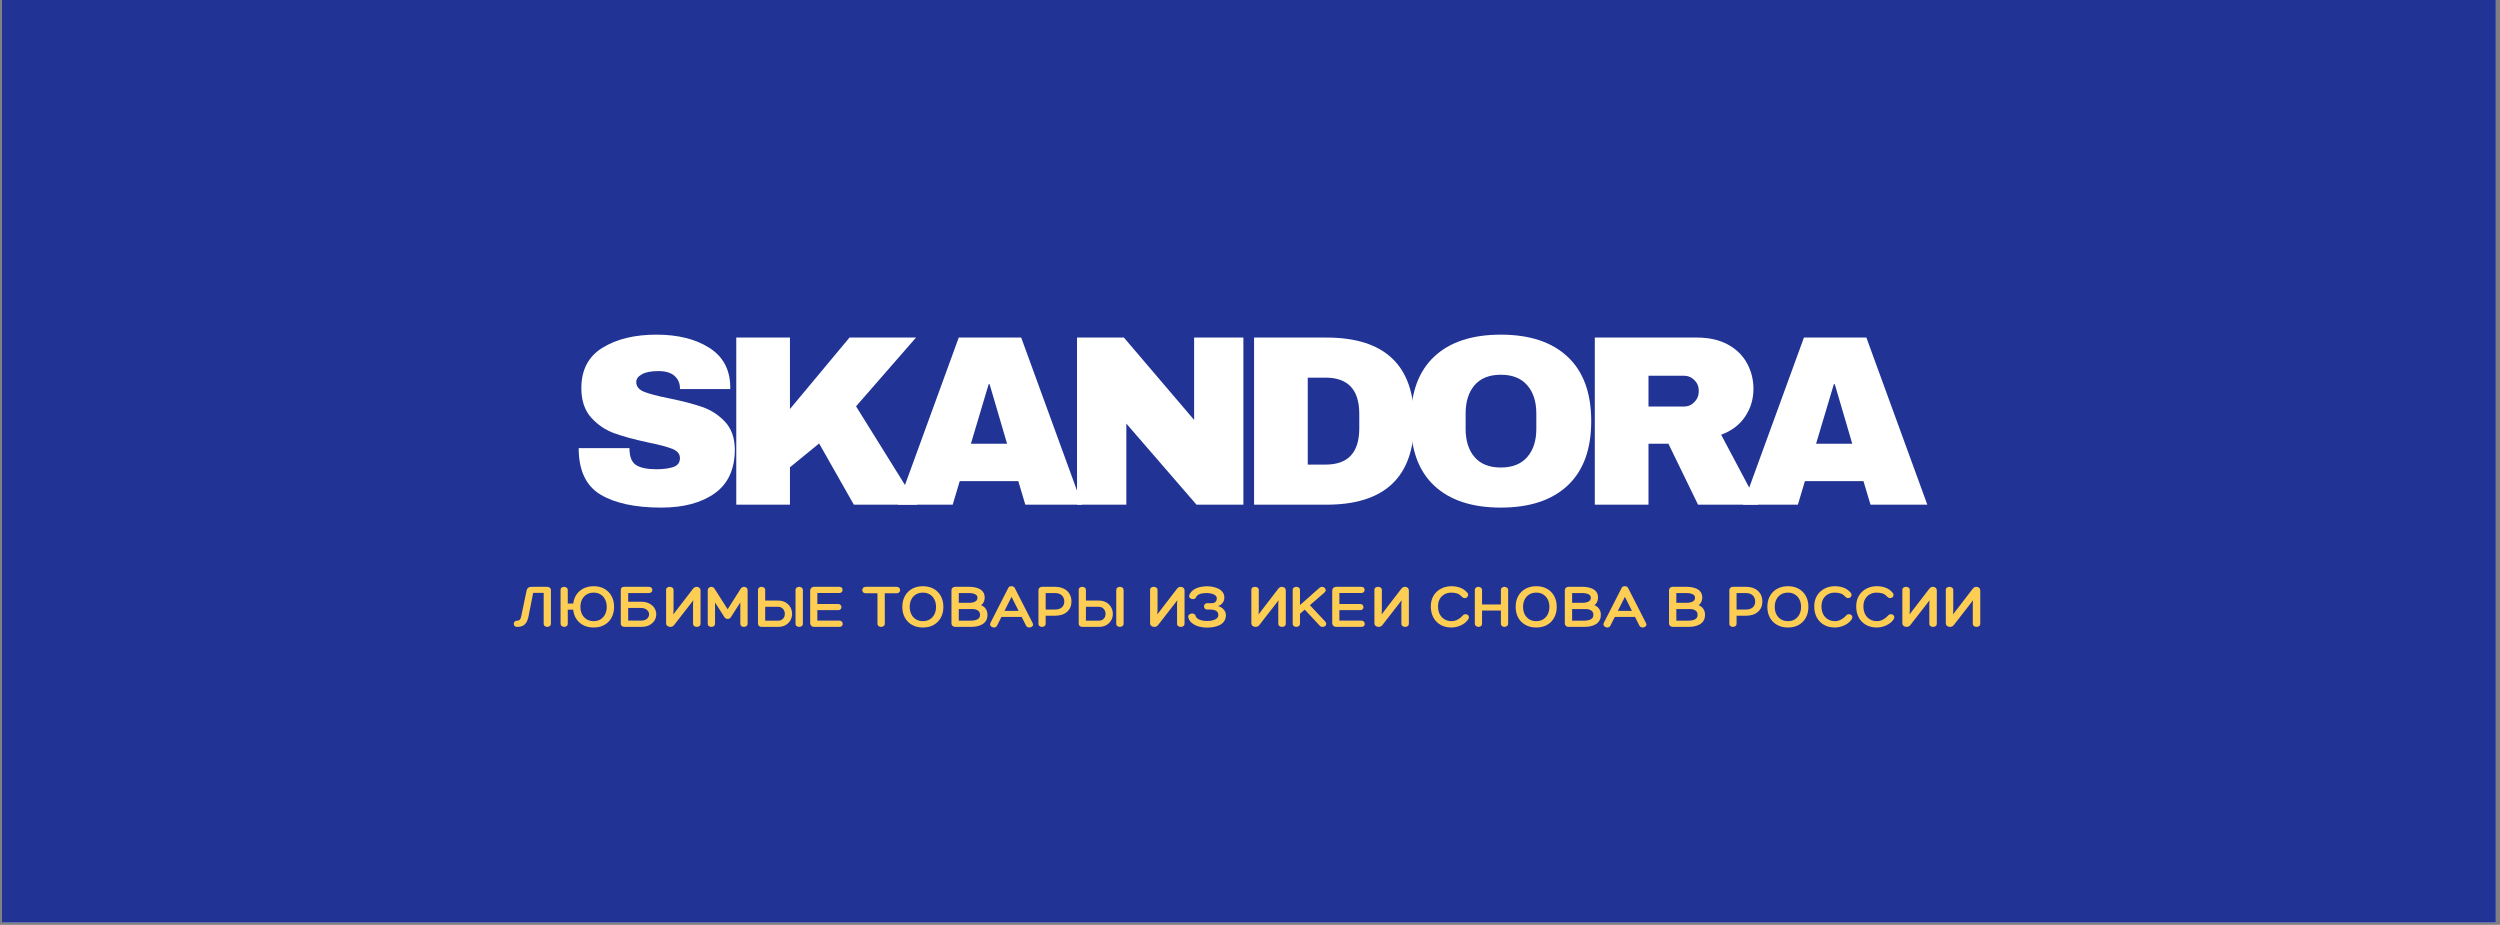 <svg xmlns="http://www.w3.org/2000/svg" xmlns:xlink="http://www.w3.org/1999/xlink" width="1111" zoomAndPan="magnify" viewBox="0 0 833.25 308.25" height="411" preserveAspectRatio="xMidYMid meet" version="1.0"><rect x="0" y="0" width="833.25" height="308.25" fill="#808080" stroke="none"/><defs><g/><clipPath id="6bc17c4039"><path d="M 0.637 0 L 831.863 0 L 831.863 307.5 L 0.637 307.5 Z M 0.637 0 " clip-rule="nonzero"/></clipPath></defs><g clip-path="url(#6bc17c4039)"><path fill="#ffffff" d="M 0.637 0 L 831.863 0 L 831.863 307.5 L 0.637 307.5 Z M 0.637 0 " fill-opacity="1" fill-rule="nonzero"/><path fill="#213394" d="M 0.637 0 L 831.863 0 L 831.863 307.5 L 0.637 307.5 Z M 0.637 0 " fill-opacity="1" fill-rule="nonzero"/></g><g fill="#ffffff" fill-opacity="1"><g transform="translate(189.39, 168.212)"><g><path d="M 29.391 -56.672 C 36.516 -56.672 42.367 -55.223 46.953 -52.328 C 51.535 -49.441 53.883 -45.164 54 -39.5 L 54 -38.531 L 37.234 -38.531 L 37.234 -38.859 C 37.234 -40.473 36.641 -41.82 35.453 -42.906 C 34.266 -43.988 32.457 -44.531 30.031 -44.531 C 27.656 -44.531 25.832 -44.176 24.562 -43.469 C 23.301 -42.77 22.672 -41.906 22.672 -40.875 C 22.672 -39.426 23.531 -38.348 25.25 -37.641 C 26.977 -36.941 29.758 -36.211 33.594 -35.453 C 38.07 -34.535 41.754 -33.578 44.641 -32.578 C 47.535 -31.586 50.062 -29.957 52.219 -27.688 C 54.375 -25.414 55.477 -22.336 55.531 -18.453 C 55.531 -11.867 53.301 -6.984 48.844 -3.797 C 44.395 -0.617 38.445 0.969 31 0.969 C 22.312 0.969 15.551 -0.484 10.719 -3.391 C 5.895 -6.305 3.484 -11.461 3.484 -18.859 L 20.406 -18.859 C 20.406 -16.055 21.129 -14.18 22.578 -13.234 C 24.035 -12.285 26.305 -11.812 29.391 -11.812 C 31.648 -11.812 33.52 -12.055 35 -12.547 C 36.488 -13.035 37.234 -14.035 37.234 -15.547 C 37.234 -16.891 36.41 -17.898 34.766 -18.578 C 33.117 -19.254 30.438 -19.969 26.719 -20.719 C 22.188 -21.695 18.438 -22.711 15.469 -23.766 C 12.5 -24.816 9.906 -26.555 7.688 -28.984 C 5.477 -31.41 4.375 -34.703 4.375 -38.859 C 4.375 -44.953 6.734 -49.441 11.453 -52.328 C 16.172 -55.223 22.148 -56.672 29.391 -56.672 Z M 29.391 -56.672 "/></g></g></g><g fill="#ffffff" fill-opacity="1"><g transform="translate(239.416, 168.212)"><g><path d="M 43.719 -55.703 L 65.891 -55.703 L 45.906 -32.781 L 66.297 0 L 45.172 0 L 33.594 -20.406 L 23.875 -12.469 L 23.875 0 L 5.984 0 L 5.984 -55.703 L 23.875 -55.703 L 23.875 -31.891 Z M 43.719 -55.703 "/></g></g></g><g fill="#ffffff" fill-opacity="1"><g transform="translate(298.427, 168.212)"><g><path d="M 43.312 0 L 40.969 -7.859 L 21.453 -7.859 L 19.109 0 L 0.812 0 L 21.125 -55.703 L 41.938 -55.703 L 62.25 0 Z M 25.172 -20.312 L 37.234 -20.312 L 31.406 -40.156 L 31.094 -40.156 Z M 25.172 -20.312 "/></g></g></g><g fill="#ffffff" fill-opacity="1"><g transform="translate(352.986, 168.212)"><g><path d="M 45.812 0 L 22.422 -27.031 L 22.422 0 L 5.984 0 L 5.984 -55.703 L 21.609 -55.703 L 45.016 -28.25 L 45.016 -55.703 L 61.438 -55.703 L 61.438 0 Z M 45.812 0 "/></g></g></g><g fill="#ffffff" fill-opacity="1"><g transform="translate(411.997, 168.212)"><g><path d="M 30.109 -55.703 C 49.598 -55.703 59.344 -46.414 59.344 -27.844 C 59.344 -9.281 49.598 0 30.109 0 L 5.984 0 L 5.984 -55.703 Z M 23.875 -13.359 L 29.797 -13.359 C 37.297 -13.359 41.047 -17.379 41.047 -25.422 L 41.047 -30.281 C 41.047 -38.32 37.297 -42.344 29.797 -42.344 L 23.875 -42.344 Z M 23.875 -13.359 "/></g></g></g><g fill="#ffffff" fill-opacity="1"><g transform="translate(466.556, 168.212)"><g><path d="M 33.672 -56.672 C 43.285 -56.672 50.707 -54.211 55.938 -49.297 C 61.176 -44.391 63.797 -37.238 63.797 -27.844 C 63.797 -18.457 61.176 -11.305 55.938 -6.391 C 50.707 -1.484 43.285 0.969 33.672 0.969 C 24.066 0.969 16.66 -1.473 11.453 -6.359 C 6.242 -11.242 3.641 -18.406 3.641 -27.844 C 3.641 -37.289 6.242 -44.457 11.453 -49.344 C 16.66 -54.227 24.066 -56.672 33.672 -56.672 Z M 33.672 -43.312 C 29.836 -43.312 26.922 -42.148 24.922 -39.828 C 22.93 -37.504 21.938 -34.375 21.938 -30.438 L 21.938 -25.25 C 21.938 -21.312 22.93 -18.18 24.922 -15.859 C 26.922 -13.547 29.836 -12.391 33.672 -12.391 C 37.504 -12.391 40.43 -13.547 42.453 -15.859 C 44.484 -18.18 45.5 -21.312 45.5 -25.25 L 45.5 -30.438 C 45.5 -34.375 44.484 -37.504 42.453 -39.828 C 40.43 -42.148 37.504 -43.312 33.672 -43.312 Z M 33.672 -43.312 "/></g></g></g><g fill="#ffffff" fill-opacity="1"><g transform="translate(525.567, 168.212)"><g><path d="M 58.859 -38.609 C 58.859 -35.211 57.938 -32.133 56.094 -29.375 C 54.258 -26.625 51.594 -24.602 48.094 -23.312 L 60.469 0 L 40.391 0 L 30.516 -20.312 L 23.875 -20.312 L 23.875 0 L 5.984 0 L 5.984 -55.703 L 40.078 -55.703 C 44.066 -55.703 47.477 -54.93 50.312 -53.391 C 53.145 -51.848 55.273 -49.77 56.703 -47.156 C 58.141 -44.539 58.859 -41.691 58.859 -38.609 Z M 40.641 -37.891 C 40.641 -39.348 40.148 -40.562 39.172 -41.531 C 38.203 -42.5 37.02 -42.984 35.625 -42.984 L 23.875 -42.984 L 23.875 -32.703 L 35.625 -32.703 C 37.02 -32.703 38.203 -33.203 39.172 -34.203 C 40.148 -35.203 40.641 -36.43 40.641 -37.891 Z M 40.641 -37.891 "/></g></g></g><g fill="#ffffff" fill-opacity="1"><g transform="translate(580.126, 168.212)"><g><path d="M 43.312 0 L 40.969 -7.859 L 21.453 -7.859 L 19.109 0 L 0.812 0 L 21.125 -55.703 L 41.938 -55.703 L 62.25 0 Z M 25.172 -20.312 L 37.234 -20.312 L 31.406 -40.156 L 31.094 -40.156 Z M 25.172 -20.312 "/></g></g></g><g fill="#fdcd54" fill-opacity="1"><g transform="translate(171.345, 208.945)"><g><path d="M 11.047 -13.359 C 11.336 -13.359 11.613 -13.266 11.875 -13.078 C 12.145 -12.898 12.281 -12.629 12.281 -12.266 L 12.281 -1.125 C 12.281 -0.75 12.145 -0.469 11.875 -0.281 C 11.613 -0.094 11.336 0 11.047 0 C 10.742 0 10.469 -0.094 10.219 -0.281 C 9.977 -0.469 9.859 -0.75 9.859 -1.125 L 9.859 -11.344 L 6.359 -11.344 L 4.859 -3.734 C 4.766 -3.129 4.594 -2.539 4.344 -1.969 C 4.102 -1.395 3.719 -0.922 3.188 -0.547 C 2.656 -0.18 1.906 0 0.938 0 L 0.922 0 C 0.641 0 0.395 -0.098 0.188 -0.297 C -0.008 -0.504 -0.109 -0.75 -0.109 -1.031 C -0.109 -1.312 -0.008 -1.551 0.188 -1.75 C 0.395 -1.957 0.641 -2.062 0.922 -2.062 C 1.336 -2.062 1.645 -2.156 1.844 -2.344 C 2.039 -2.539 2.176 -2.785 2.25 -3.078 C 2.332 -3.367 2.406 -3.664 2.469 -3.969 L 4.172 -12.125 C 4.285 -12.57 4.473 -12.891 4.734 -13.078 C 5.004 -13.266 5.391 -13.359 5.891 -13.359 Z M 11.047 -13.359 "/></g></g></g><g fill="#fdcd54" fill-opacity="1"><g transform="translate(185.661, 208.945)"><g><path d="M 12.203 -13.562 C 13.578 -13.562 14.77 -13.273 15.781 -12.703 C 16.801 -12.129 17.594 -11.328 18.156 -10.297 C 18.727 -9.266 19.016 -8.055 19.016 -6.672 C 19.016 -5.297 18.727 -4.094 18.156 -3.062 C 17.594 -2.031 16.801 -1.227 15.781 -0.656 C 14.77 -0.082 13.578 0.203 12.203 0.203 C 10.93 0.203 9.805 -0.039 8.828 -0.531 C 7.859 -1.02 7.07 -1.707 6.469 -2.594 C 5.875 -3.488 5.508 -4.539 5.375 -5.75 L 3.578 -5.75 L 3.578 -1.125 C 3.578 -0.738 3.453 -0.453 3.203 -0.266 C 2.953 -0.086 2.688 0 2.406 0 C 2.102 0 1.82 -0.098 1.562 -0.297 C 1.301 -0.492 1.172 -0.77 1.172 -1.125 L 1.172 -12.266 C 1.172 -12.629 1.289 -12.898 1.531 -13.078 C 1.77 -13.266 2.039 -13.359 2.344 -13.359 C 2.656 -13.359 2.938 -13.266 3.188 -13.078 C 3.445 -12.898 3.578 -12.629 3.578 -12.266 L 3.578 -7.781 L 5.391 -7.781 C 5.547 -8.957 5.926 -9.977 6.531 -10.844 C 7.133 -11.707 7.922 -12.375 8.891 -12.844 C 9.859 -13.32 10.961 -13.562 12.203 -13.562 Z M 12.203 -1.922 C 13.086 -1.922 13.852 -2.117 14.5 -2.516 C 15.145 -2.922 15.648 -3.477 16.016 -4.188 C 16.379 -4.906 16.562 -5.734 16.562 -6.672 C 16.562 -7.617 16.379 -8.445 16.016 -9.156 C 15.648 -9.875 15.145 -10.43 14.5 -10.828 C 13.852 -11.223 13.086 -11.422 12.203 -11.422 C 11.316 -11.422 10.547 -11.223 9.891 -10.828 C 9.234 -10.43 8.719 -9.875 8.344 -9.156 C 7.977 -8.445 7.797 -7.617 7.797 -6.672 C 7.797 -5.734 7.977 -4.906 8.344 -4.188 C 8.719 -3.477 9.234 -2.922 9.891 -2.516 C 10.547 -2.117 11.316 -1.922 12.203 -1.922 Z M 12.203 -1.922 "/></g></g></g><g fill="#fdcd54" fill-opacity="1"><g transform="translate(205.72, 208.945)"><g><path d="M 7.844 -8.391 C 8.988 -8.391 9.945 -8.188 10.719 -7.781 C 11.488 -7.375 12.062 -6.852 12.438 -6.219 C 12.82 -5.582 13.016 -4.906 13.016 -4.188 C 13.016 -3.477 12.828 -2.805 12.453 -2.172 C 12.078 -1.535 11.508 -1.016 10.75 -0.609 C 10 -0.203 9.051 0 7.906 0 L 2.438 0 C 2.125 0 1.836 -0.086 1.578 -0.266 C 1.316 -0.453 1.188 -0.719 1.188 -1.062 L 1.188 -12.219 C 1.188 -12.57 1.27 -12.848 1.438 -13.047 C 1.613 -13.242 1.895 -13.348 2.281 -13.359 L 10.469 -13.359 C 10.875 -13.359 11.18 -13.254 11.391 -13.047 C 11.609 -12.836 11.719 -12.594 11.719 -12.312 C 11.719 -12.062 11.609 -11.82 11.391 -11.594 C 11.18 -11.375 10.875 -11.266 10.469 -11.266 L 3.656 -11.266 L 3.656 -8.391 Z M 7.922 -2.094 C 8.648 -2.094 9.227 -2.234 9.656 -2.516 C 10.094 -2.805 10.379 -3.16 10.516 -3.578 C 10.66 -4.004 10.656 -4.422 10.5 -4.828 C 10.352 -5.242 10.055 -5.594 9.609 -5.875 C 9.172 -6.164 8.582 -6.312 7.844 -6.312 L 3.656 -6.312 L 3.656 -2.094 Z M 7.922 -2.094 "/></g></g></g><g fill="#fdcd54" fill-opacity="1"><g transform="translate(220.12, 208.945)"><g><path d="M 4.375 -12.328 L 4.375 -5.578 L 4.297 -4.172 L 10.875 -12.734 C 11.051 -12.941 11.234 -13.098 11.422 -13.203 C 11.609 -13.305 11.832 -13.359 12.094 -13.359 C 12.438 -13.359 12.734 -13.25 12.984 -13.031 C 13.242 -12.812 13.375 -12.492 13.375 -12.078 L 13.375 -1.109 C 13.375 -0.723 13.242 -0.441 12.984 -0.266 C 12.734 -0.086 12.445 0 12.125 0 C 11.812 0 11.523 -0.086 11.266 -0.266 C 11.004 -0.441 10.875 -0.723 10.875 -1.109 L 10.875 -7.703 L 10.969 -8.875 L 4.547 -0.609 C 4.41 -0.422 4.227 -0.27 4 -0.156 C 3.77 -0.051 3.535 0 3.297 0 C 2.941 0 2.617 -0.102 2.328 -0.312 C 2.035 -0.52 1.891 -0.836 1.891 -1.266 L 1.891 -12.328 C 1.891 -12.691 2.016 -12.953 2.266 -13.109 C 2.516 -13.273 2.797 -13.359 3.109 -13.359 C 3.422 -13.359 3.707 -13.27 3.969 -13.094 C 4.238 -12.914 4.375 -12.66 4.375 -12.328 Z M 4.375 -12.328 "/></g></g></g><g fill="#fdcd54" fill-opacity="1"><g transform="translate(234.604, 208.945)"><g><path d="M 2.469 -13.359 C 2.914 -13.359 3.273 -13.148 3.547 -12.734 L 7.922 -5.875 L 12.281 -12.75 C 12.426 -12.957 12.598 -13.109 12.797 -13.203 C 13.004 -13.305 13.207 -13.359 13.406 -13.359 C 13.707 -13.359 13.977 -13.254 14.219 -13.047 C 14.457 -12.848 14.578 -12.562 14.578 -12.188 L 14.578 -1.094 C 14.578 -0.727 14.441 -0.453 14.172 -0.266 C 13.91 -0.086 13.633 0 13.344 0 C 13.031 0 12.75 -0.086 12.5 -0.266 C 12.258 -0.453 12.141 -0.727 12.141 -1.094 L 12.141 -8.156 L 9.016 -3.266 C 8.898 -3.055 8.738 -2.898 8.531 -2.797 C 8.332 -2.703 8.129 -2.656 7.922 -2.656 C 7.711 -2.656 7.5 -2.711 7.281 -2.828 C 7.07 -2.953 6.91 -3.117 6.797 -3.328 L 3.719 -8.141 L 3.719 -1.094 C 3.719 -0.727 3.586 -0.453 3.328 -0.266 C 3.066 -0.086 2.789 0 2.5 0 C 2.188 0 1.906 -0.086 1.656 -0.266 C 1.406 -0.453 1.281 -0.727 1.281 -1.094 L 1.281 -12.156 C 1.281 -12.52 1.398 -12.812 1.641 -13.031 C 1.891 -13.25 2.164 -13.359 2.469 -13.359 Z M 2.469 -13.359 "/></g></g></g><g fill="#fdcd54" fill-opacity="1"><g transform="translate(251.415, 208.945)"><g><path d="M 3.625 -8.781 L 7.797 -8.781 C 8.859 -8.781 9.742 -8.566 10.453 -8.141 C 11.16 -7.711 11.691 -7.164 12.047 -6.5 C 12.398 -5.844 12.582 -5.141 12.594 -4.391 C 12.602 -3.641 12.43 -2.93 12.078 -2.266 C 11.723 -1.609 11.195 -1.066 10.5 -0.641 C 9.801 -0.211 8.922 0 7.859 0 L 2.438 0 C 2.094 0 1.801 -0.098 1.562 -0.297 C 1.332 -0.504 1.219 -0.77 1.219 -1.094 L 1.219 -12.312 C 1.219 -12.656 1.336 -12.914 1.578 -13.094 C 1.828 -13.27 2.102 -13.359 2.406 -13.359 C 2.707 -13.359 2.984 -13.27 3.234 -13.094 C 3.492 -12.914 3.625 -12.645 3.625 -12.281 Z M 13.734 -12.219 C 13.734 -12.613 13.859 -12.898 14.109 -13.078 C 14.359 -13.266 14.641 -13.359 14.953 -13.359 C 15.254 -13.359 15.535 -13.266 15.797 -13.078 C 16.055 -12.898 16.188 -12.613 16.188 -12.219 L 16.188 -1.062 C 16.188 -0.719 16.055 -0.453 15.797 -0.266 C 15.535 -0.086 15.254 0 14.953 0 C 14.641 0 14.359 -0.086 14.109 -0.266 C 13.859 -0.441 13.734 -0.707 13.734 -1.062 Z M 3.625 -2.078 L 7.891 -2.078 C 8.504 -2.078 8.992 -2.234 9.359 -2.547 C 9.734 -2.859 9.977 -3.238 10.094 -3.688 C 10.219 -4.145 10.211 -4.602 10.078 -5.062 C 9.941 -5.531 9.688 -5.922 9.312 -6.234 C 8.938 -6.547 8.43 -6.703 7.797 -6.703 L 3.625 -6.703 Z M 3.625 -2.078 "/></g></g></g><g fill="#fdcd54" fill-opacity="1"><g transform="translate(268.812, 208.945)"><g><path d="M 10.922 -2.094 C 11.285 -2.094 11.566 -1.977 11.766 -1.75 C 11.973 -1.52 12.078 -1.27 12.078 -1 C 12.078 -0.75 11.984 -0.52 11.797 -0.312 C 11.609 -0.102 11.316 0 10.922 0 L 2.594 0 C 2.176 0 1.844 -0.117 1.594 -0.359 C 1.344 -0.609 1.219 -0.91 1.219 -1.266 L 1.219 -12.125 C 1.219 -12.457 1.344 -12.742 1.594 -12.984 C 1.844 -13.234 2.176 -13.359 2.594 -13.359 L 10.922 -13.359 C 11.297 -13.359 11.57 -13.254 11.75 -13.047 C 11.938 -12.848 12.031 -12.613 12.031 -12.344 C 12.031 -12.094 11.938 -11.852 11.75 -11.625 C 11.562 -11.406 11.285 -11.297 10.922 -11.297 L 3.609 -11.297 L 3.609 -7.625 L 10.547 -7.625 C 10.91 -7.625 11.18 -7.516 11.359 -7.297 C 11.547 -7.086 11.641 -6.848 11.641 -6.578 C 11.641 -6.328 11.547 -6.098 11.359 -5.891 C 11.18 -5.68 10.91 -5.578 10.547 -5.578 L 3.609 -5.578 L 3.609 -2.094 Z M 10.922 -2.094 "/></g></g></g><g fill="#fdcd54" fill-opacity="1"><g transform="translate(282.206, 208.945)"><g/></g></g><g fill="#fdcd54" fill-opacity="1"><g transform="translate(287.928, 208.945)"><g><path d="M 10.859 -13.359 C 11.266 -13.359 11.57 -13.242 11.781 -13.016 C 11.988 -12.797 12.094 -12.547 12.094 -12.266 C 12.094 -12.004 11.988 -11.758 11.781 -11.531 C 11.57 -11.312 11.266 -11.203 10.859 -11.203 L 6.969 -11.203 L 6.984 -1.109 C 6.984 -0.734 6.848 -0.453 6.578 -0.266 C 6.305 -0.086 6.031 0 5.75 0 C 5.457 0 5.18 -0.086 4.922 -0.266 C 4.66 -0.453 4.531 -0.734 4.531 -1.109 L 4.531 -11.203 L 0.656 -11.203 C 0.25 -11.203 -0.047 -11.312 -0.234 -11.531 C -0.43 -11.758 -0.531 -12.004 -0.531 -12.266 C -0.531 -12.547 -0.43 -12.797 -0.234 -13.016 C -0.047 -13.242 0.25 -13.359 0.656 -13.359 Z M 10.859 -13.359 "/></g></g></g><g fill="#fdcd54" fill-opacity="1"><g transform="translate(300.274, 208.945)"><g><path d="M 14.156 -6.672 C 14.156 -5.297 13.867 -4.094 13.297 -3.062 C 12.734 -2.031 11.941 -1.227 10.922 -0.656 C 9.898 -0.082 8.707 0.203 7.344 0.203 C 5.969 0.203 4.766 -0.082 3.734 -0.656 C 2.703 -1.227 1.898 -2.031 1.328 -3.062 C 0.754 -4.094 0.469 -5.297 0.469 -6.672 C 0.469 -8.055 0.754 -9.266 1.328 -10.297 C 1.898 -11.328 2.703 -12.129 3.734 -12.703 C 4.766 -13.273 5.969 -13.562 7.344 -13.562 C 8.707 -13.562 9.898 -13.273 10.922 -12.703 C 11.941 -12.129 12.734 -11.328 13.297 -10.297 C 13.867 -9.266 14.156 -8.055 14.156 -6.672 Z M 7.344 -1.922 C 8.219 -1.922 8.977 -2.117 9.625 -2.516 C 10.281 -2.922 10.789 -3.477 11.156 -4.188 C 11.52 -4.906 11.703 -5.734 11.703 -6.672 C 11.703 -7.617 11.52 -8.445 11.156 -9.156 C 10.789 -9.875 10.281 -10.43 9.625 -10.828 C 8.977 -11.223 8.219 -11.422 7.344 -11.422 C 6.457 -11.422 5.68 -11.223 5.016 -10.828 C 4.359 -10.43 3.848 -9.875 3.484 -9.156 C 3.117 -8.445 2.938 -7.617 2.938 -6.672 C 2.938 -5.734 3.117 -4.906 3.484 -4.188 C 3.848 -3.477 4.359 -2.922 5.016 -2.516 C 5.68 -2.117 6.457 -1.922 7.344 -1.922 Z M 7.344 -1.922 "/></g></g></g><g fill="#fdcd54" fill-opacity="1"><g transform="translate(315.89, 208.945)"><g><path d="M 7.156 -13.359 C 7.656 -13.359 8.203 -13.312 8.797 -13.219 C 9.391 -13.125 9.953 -12.953 10.484 -12.703 C 11.016 -12.453 11.453 -12.082 11.797 -11.594 C 12.141 -11.102 12.312 -10.469 12.312 -9.688 C 12.312 -9.238 12.203 -8.773 11.984 -8.297 C 11.766 -7.828 11.461 -7.477 11.078 -7.25 C 11.797 -6.957 12.332 -6.535 12.688 -5.984 C 13.051 -5.43 13.234 -4.785 13.234 -4.047 C 13.234 -3.234 13.066 -2.566 12.734 -2.047 C 12.41 -1.523 11.973 -1.113 11.422 -0.812 C 10.879 -0.508 10.273 -0.297 9.609 -0.172 C 8.953 -0.055 8.281 0 7.594 0 L 2.469 0 C 2.133 0 1.844 -0.109 1.594 -0.328 C 1.352 -0.547 1.234 -0.805 1.234 -1.109 L 1.234 -12.25 C 1.234 -12.57 1.352 -12.836 1.594 -13.047 C 1.844 -13.254 2.133 -13.359 2.469 -13.359 Z M 7.156 -11.281 L 3.672 -11.281 L 3.672 -8.031 L 7.219 -8.031 C 7.926 -8.031 8.547 -8.16 9.078 -8.422 C 9.617 -8.68 9.891 -9.102 9.891 -9.688 C 9.891 -10.145 9.734 -10.484 9.422 -10.703 C 9.109 -10.93 8.738 -11.082 8.312 -11.156 C 7.883 -11.238 7.5 -11.281 7.156 -11.281 Z M 8.203 -5.953 L 3.672 -5.953 L 3.672 -2.078 L 7.594 -2.078 C 8.094 -2.078 8.586 -2.125 9.078 -2.219 C 9.566 -2.32 9.969 -2.516 10.281 -2.797 C 10.594 -3.086 10.75 -3.504 10.75 -4.047 C 10.75 -4.691 10.5 -5.172 10 -5.484 C 9.508 -5.797 8.91 -5.953 8.203 -5.953 Z M 8.203 -5.953 "/></g></g></g><g fill="#fdcd54" fill-opacity="1"><g transform="translate(330.29, 208.945)"><g><path d="M 6.859 -13.562 C 7.078 -13.562 7.285 -13.516 7.484 -13.422 C 7.68 -13.336 7.828 -13.191 7.922 -12.984 L 13.859 -1.344 C 14.047 -1.031 14.094 -0.758 14 -0.531 C 13.914 -0.301 13.754 -0.125 13.516 0 C 13.285 0.133 13.035 0.203 12.766 0.203 C 12.566 0.203 12.367 0.148 12.172 0.047 C 11.973 -0.055 11.816 -0.203 11.703 -0.391 L 10.234 -3.312 L 3.484 -3.312 L 2.016 -0.391 C 1.91 -0.172 1.758 -0.02 1.562 0.062 C 1.363 0.156 1.164 0.203 0.969 0.203 C 0.727 0.203 0.492 0.133 0.266 0 C 0.035 -0.125 -0.129 -0.301 -0.234 -0.531 C -0.336 -0.758 -0.328 -1.008 -0.203 -1.281 L 5.766 -12.984 C 5.879 -13.223 6.02 -13.379 6.188 -13.453 C 6.363 -13.523 6.586 -13.562 6.859 -13.562 Z M 6.859 -10.016 L 4.516 -5.344 L 9.203 -5.344 Z M 6.859 -10.016 "/></g></g></g><g fill="#fdcd54" fill-opacity="1"><g transform="translate(344.899, 208.945)"><g><path d="M 3.625 -3.719 L 3.625 -1.062 C 3.625 -0.707 3.492 -0.441 3.234 -0.266 C 2.984 -0.086 2.707 0 2.406 0 C 2.102 0 1.828 -0.086 1.578 -0.266 C 1.336 -0.441 1.219 -0.703 1.219 -1.047 L 1.219 -12.266 C 1.219 -12.586 1.332 -12.848 1.562 -13.047 C 1.801 -13.254 2.094 -13.359 2.438 -13.359 L 6.703 -13.359 C 7.867 -13.359 8.863 -13.148 9.688 -12.734 C 10.508 -12.328 11.133 -11.754 11.562 -11.016 C 12 -10.285 12.219 -9.422 12.219 -8.422 C 12.219 -7.016 11.727 -5.879 10.75 -5.016 C 9.781 -4.148 8.41 -3.719 6.641 -3.719 Z M 3.625 -11.281 L 3.625 -5.781 L 6.641 -5.781 C 7.68 -5.781 8.473 -6.02 9.016 -6.5 C 9.555 -6.988 9.828 -7.629 9.828 -8.422 C 9.828 -9.297 9.555 -9.988 9.016 -10.5 C 8.484 -11.02 7.723 -11.281 6.734 -11.281 Z M 3.625 -11.281 "/></g></g></g><g fill="#fdcd54" fill-opacity="1"><g transform="translate(358.314, 208.945)"><g><path d="M 3.625 -8.781 L 7.797 -8.781 C 8.859 -8.781 9.742 -8.566 10.453 -8.141 C 11.16 -7.711 11.691 -7.164 12.047 -6.5 C 12.398 -5.844 12.582 -5.141 12.594 -4.391 C 12.602 -3.641 12.43 -2.93 12.078 -2.266 C 11.723 -1.609 11.195 -1.066 10.5 -0.641 C 9.801 -0.211 8.922 0 7.859 0 L 2.438 0 C 2.094 0 1.801 -0.098 1.562 -0.297 C 1.332 -0.504 1.219 -0.77 1.219 -1.094 L 1.219 -12.312 C 1.219 -12.656 1.336 -12.914 1.578 -13.094 C 1.828 -13.27 2.102 -13.359 2.406 -13.359 C 2.707 -13.359 2.984 -13.27 3.234 -13.094 C 3.492 -12.914 3.625 -12.645 3.625 -12.281 Z M 13.734 -12.219 C 13.734 -12.613 13.859 -12.898 14.109 -13.078 C 14.359 -13.266 14.641 -13.359 14.953 -13.359 C 15.254 -13.359 15.535 -13.266 15.797 -13.078 C 16.055 -12.898 16.188 -12.613 16.188 -12.219 L 16.188 -1.062 C 16.188 -0.719 16.055 -0.453 15.797 -0.266 C 15.535 -0.086 15.254 0 14.953 0 C 14.641 0 14.359 -0.086 14.109 -0.266 C 13.859 -0.441 13.734 -0.707 13.734 -1.062 Z M 3.625 -2.078 L 7.891 -2.078 C 8.504 -2.078 8.992 -2.234 9.359 -2.547 C 9.734 -2.859 9.977 -3.238 10.094 -3.688 C 10.219 -4.145 10.211 -4.602 10.078 -5.062 C 9.941 -5.531 9.688 -5.922 9.312 -6.234 C 8.938 -6.547 8.43 -6.703 7.797 -6.703 L 3.625 -6.703 Z M 3.625 -2.078 "/></g></g></g><g fill="#fdcd54" fill-opacity="1"><g transform="translate(375.712, 208.945)"><g/></g></g><g fill="#fdcd54" fill-opacity="1"><g transform="translate(381.434, 208.945)"><g><path d="M 4.375 -12.328 L 4.375 -5.578 L 4.297 -4.172 L 10.875 -12.734 C 11.051 -12.941 11.234 -13.098 11.422 -13.203 C 11.609 -13.305 11.832 -13.359 12.094 -13.359 C 12.438 -13.359 12.734 -13.25 12.984 -13.031 C 13.242 -12.812 13.375 -12.492 13.375 -12.078 L 13.375 -1.109 C 13.375 -0.723 13.242 -0.441 12.984 -0.266 C 12.734 -0.086 12.445 0 12.125 0 C 11.812 0 11.523 -0.086 11.266 -0.266 C 11.004 -0.441 10.875 -0.723 10.875 -1.109 L 10.875 -7.703 L 10.969 -8.875 L 4.547 -0.609 C 4.41 -0.422 4.227 -0.27 4 -0.156 C 3.77 -0.051 3.535 0 3.297 0 C 2.941 0 2.617 -0.102 2.328 -0.312 C 2.035 -0.52 1.891 -0.836 1.891 -1.266 L 1.891 -12.328 C 1.891 -12.691 2.016 -12.953 2.266 -13.109 C 2.516 -13.273 2.797 -13.359 3.109 -13.359 C 3.422 -13.359 3.707 -13.27 3.969 -13.094 C 4.238 -12.914 4.375 -12.66 4.375 -12.328 Z M 4.375 -12.328 "/></g></g></g><g fill="#fdcd54" fill-opacity="1"><g transform="translate(395.918, 208.945)"><g><path d="M 12.672 -3.938 C 12.672 -3.145 12.488 -2.477 12.125 -1.938 C 11.77 -1.395 11.289 -0.969 10.688 -0.656 C 10.094 -0.344 9.422 -0.117 8.672 0.016 C 7.922 0.16 7.156 0.234 6.375 0.234 C 5.832 0.234 5.238 0.18 4.594 0.078 C 3.945 -0.023 3.316 -0.207 2.703 -0.469 C 2.098 -0.727 1.566 -1.07 1.109 -1.5 C 0.648 -1.938 0.328 -2.484 0.141 -3.141 C 0.047 -3.547 0.145 -3.867 0.438 -4.109 C 0.727 -4.348 1.055 -4.469 1.422 -4.469 C 1.703 -4.469 1.953 -4.398 2.172 -4.266 C 2.391 -4.129 2.523 -3.926 2.578 -3.656 C 2.734 -3.207 3.023 -2.859 3.453 -2.609 C 3.879 -2.367 4.359 -2.203 4.891 -2.109 C 5.422 -2.016 5.914 -1.969 6.375 -1.969 C 6.738 -1.969 7.133 -1.992 7.562 -2.047 C 8 -2.109 8.41 -2.211 8.797 -2.359 C 9.191 -2.504 9.516 -2.707 9.766 -2.969 C 10.023 -3.227 10.156 -3.551 10.156 -3.938 C 10.156 -5.102 9.312 -5.719 7.625 -5.781 L 6.375 -5.781 C 6.094 -5.781 5.852 -5.891 5.656 -6.109 C 5.469 -6.328 5.375 -6.578 5.375 -6.859 C 5.375 -7.141 5.473 -7.383 5.672 -7.594 C 5.867 -7.801 6.117 -7.906 6.422 -7.906 L 7.891 -7.906 C 8.504 -7.906 8.945 -8.051 9.219 -8.344 C 9.5 -8.633 9.641 -9.039 9.641 -9.562 C 9.641 -9.883 9.523 -10.156 9.297 -10.375 C 9.078 -10.602 8.789 -10.781 8.438 -10.906 C 8.094 -11.039 7.734 -11.141 7.359 -11.203 C 6.992 -11.266 6.672 -11.297 6.391 -11.297 C 5.973 -11.297 5.508 -11.266 5 -11.203 C 4.488 -11.141 4.023 -11.004 3.609 -10.797 C 3.191 -10.586 2.895 -10.266 2.719 -9.828 C 2.633 -9.648 2.492 -9.508 2.297 -9.406 C 2.109 -9.301 1.895 -9.25 1.656 -9.25 C 1.301 -9.25 0.984 -9.375 0.703 -9.625 C 0.43 -9.883 0.352 -10.211 0.469 -10.609 C 0.801 -11.379 1.297 -11.977 1.953 -12.406 C 2.609 -12.832 3.332 -13.129 4.125 -13.297 C 4.926 -13.461 5.691 -13.547 6.422 -13.547 C 7.078 -13.547 7.738 -13.473 8.406 -13.328 C 9.082 -13.191 9.703 -12.977 10.266 -12.688 C 10.828 -12.395 11.281 -12.004 11.625 -11.516 C 11.977 -11.035 12.156 -10.453 12.156 -9.766 C 12.156 -9.191 12.023 -8.695 11.766 -8.281 C 11.516 -7.875 11.219 -7.555 10.875 -7.328 C 10.531 -7.098 10.219 -6.969 9.938 -6.938 C 10.27 -6.938 10.648 -6.801 11.078 -6.531 C 11.504 -6.27 11.875 -5.914 12.188 -5.469 C 12.508 -5.02 12.672 -4.508 12.672 -3.938 Z M 12.672 -3.938 "/></g></g></g><g fill="#fdcd54" fill-opacity="1"><g transform="translate(409.458, 208.945)"><g/></g></g><g fill="#fdcd54" fill-opacity="1"><g transform="translate(415.181, 208.945)"><g><path d="M 4.375 -12.328 L 4.375 -5.578 L 4.297 -4.172 L 10.875 -12.734 C 11.051 -12.941 11.234 -13.098 11.422 -13.203 C 11.609 -13.305 11.832 -13.359 12.094 -13.359 C 12.438 -13.359 12.734 -13.25 12.984 -13.031 C 13.242 -12.812 13.375 -12.492 13.375 -12.078 L 13.375 -1.109 C 13.375 -0.723 13.242 -0.441 12.984 -0.266 C 12.734 -0.086 12.445 0 12.125 0 C 11.812 0 11.523 -0.086 11.266 -0.266 C 11.004 -0.441 10.875 -0.723 10.875 -1.109 L 10.875 -7.703 L 10.969 -8.875 L 4.547 -0.609 C 4.41 -0.422 4.227 -0.27 4 -0.156 C 3.77 -0.051 3.535 0 3.297 0 C 2.941 0 2.617 -0.102 2.328 -0.312 C 2.035 -0.52 1.891 -0.836 1.891 -1.266 L 1.891 -12.328 C 1.891 -12.691 2.016 -12.953 2.266 -13.109 C 2.516 -13.273 2.797 -13.359 3.109 -13.359 C 3.422 -13.359 3.707 -13.27 3.969 -13.094 C 4.238 -12.914 4.375 -12.66 4.375 -12.328 Z M 4.375 -12.328 "/></g></g></g><g fill="#fdcd54" fill-opacity="1"><g transform="translate(429.665, 208.945)"><g><path d="M 11.969 -1.859 C 12.238 -1.547 12.375 -1.258 12.375 -1 C 12.375 -0.707 12.254 -0.469 12.016 -0.281 C 11.785 -0.094 11.516 0 11.203 0 C 11.035 0 10.863 -0.023 10.688 -0.078 C 10.52 -0.141 10.363 -0.242 10.219 -0.391 L 5.203 -5.766 L 3.625 -4.375 L 3.625 -1.094 C 3.625 -0.738 3.492 -0.469 3.234 -0.281 C 2.984 -0.094 2.703 0 2.391 0 C 2.078 0 1.797 -0.094 1.547 -0.281 C 1.305 -0.469 1.188 -0.738 1.188 -1.094 L 1.188 -12.281 C 1.188 -12.645 1.305 -12.914 1.547 -13.094 C 1.797 -13.27 2.078 -13.359 2.391 -13.359 C 2.703 -13.359 2.984 -13.27 3.234 -13.094 C 3.492 -12.914 3.625 -12.645 3.625 -12.281 L 3.625 -7.281 L 10.109 -13.016 C 10.367 -13.242 10.66 -13.359 10.984 -13.359 C 11.316 -13.359 11.602 -13.242 11.844 -13.016 C 12.082 -12.797 12.203 -12.547 12.203 -12.266 C 12.203 -11.973 12.062 -11.703 11.781 -11.453 L 6.922 -7.234 Z M 11.969 -1.859 "/></g></g></g><g fill="#fdcd54" fill-opacity="1"><g transform="translate(442.807, 208.945)"><g><path d="M 10.922 -2.094 C 11.285 -2.094 11.566 -1.977 11.766 -1.75 C 11.973 -1.52 12.078 -1.27 12.078 -1 C 12.078 -0.75 11.984 -0.52 11.797 -0.312 C 11.609 -0.102 11.316 0 10.922 0 L 2.594 0 C 2.176 0 1.844 -0.117 1.594 -0.359 C 1.344 -0.609 1.219 -0.91 1.219 -1.266 L 1.219 -12.125 C 1.219 -12.457 1.344 -12.742 1.594 -12.984 C 1.844 -13.234 2.176 -13.359 2.594 -13.359 L 10.922 -13.359 C 11.297 -13.359 11.57 -13.254 11.75 -13.047 C 11.938 -12.848 12.031 -12.613 12.031 -12.344 C 12.031 -12.094 11.938 -11.852 11.75 -11.625 C 11.562 -11.406 11.285 -11.297 10.922 -11.297 L 3.609 -11.297 L 3.609 -7.625 L 10.547 -7.625 C 10.91 -7.625 11.18 -7.516 11.359 -7.297 C 11.547 -7.086 11.641 -6.848 11.641 -6.578 C 11.641 -6.328 11.547 -6.098 11.359 -5.891 C 11.18 -5.68 10.91 -5.578 10.547 -5.578 L 3.609 -5.578 L 3.609 -2.094 Z M 10.922 -2.094 "/></g></g></g><g fill="#fdcd54" fill-opacity="1"><g transform="translate(456.201, 208.945)"><g><path d="M 4.375 -12.328 L 4.375 -5.578 L 4.297 -4.172 L 10.875 -12.734 C 11.051 -12.941 11.234 -13.098 11.422 -13.203 C 11.609 -13.305 11.832 -13.359 12.094 -13.359 C 12.438 -13.359 12.734 -13.25 12.984 -13.031 C 13.242 -12.812 13.375 -12.492 13.375 -12.078 L 13.375 -1.109 C 13.375 -0.723 13.242 -0.441 12.984 -0.266 C 12.734 -0.086 12.445 0 12.125 0 C 11.812 0 11.523 -0.086 11.266 -0.266 C 11.004 -0.441 10.875 -0.723 10.875 -1.109 L 10.875 -7.703 L 10.969 -8.875 L 4.547 -0.609 C 4.41 -0.422 4.227 -0.27 4 -0.156 C 3.77 -0.051 3.535 0 3.297 0 C 2.941 0 2.617 -0.102 2.328 -0.312 C 2.035 -0.52 1.891 -0.836 1.891 -1.266 L 1.891 -12.328 C 1.891 -12.691 2.016 -12.953 2.266 -13.109 C 2.516 -13.273 2.797 -13.359 3.109 -13.359 C 3.422 -13.359 3.707 -13.27 3.969 -13.094 C 4.238 -12.914 4.375 -12.66 4.375 -12.328 Z M 4.375 -12.328 "/></g></g></g><g fill="#fdcd54" fill-opacity="1"><g transform="translate(470.685, 208.945)"><g/></g></g><g fill="#fdcd54" fill-opacity="1"><g transform="translate(476.407, 208.945)"><g><path d="M 7.344 -13.562 C 8.375 -13.562 9.328 -13.406 10.203 -13.094 C 11.086 -12.789 11.875 -12.254 12.562 -11.484 C 12.844 -11.172 12.961 -10.863 12.922 -10.562 C 12.891 -10.27 12.758 -10.031 12.531 -9.844 C 12.301 -9.664 12.023 -9.582 11.703 -9.594 C 11.391 -9.613 11.094 -9.77 10.812 -10.062 C 10.301 -10.633 9.754 -11.004 9.172 -11.172 C 8.586 -11.336 7.969 -11.422 7.312 -11.422 C 6.438 -11.422 5.664 -11.227 5 -10.844 C 4.332 -10.469 3.812 -9.938 3.438 -9.25 C 3.07 -8.562 2.891 -7.754 2.891 -6.828 C 2.891 -5.859 3.078 -5 3.453 -4.25 C 3.836 -3.508 4.367 -2.938 5.047 -2.531 C 5.723 -2.125 6.516 -1.922 7.422 -1.922 C 8.078 -1.922 8.734 -2.086 9.391 -2.422 C 10.047 -2.766 10.57 -3.176 10.969 -3.656 C 11.25 -3.988 11.551 -4.176 11.875 -4.219 C 12.207 -4.27 12.492 -4.211 12.734 -4.047 C 12.984 -3.891 13.129 -3.664 13.172 -3.375 C 13.223 -3.082 13.125 -2.754 12.875 -2.391 C 12.5 -1.859 12.008 -1.395 11.406 -1 C 10.801 -0.613 10.148 -0.316 9.453 -0.109 C 8.754 0.098 8.062 0.203 7.375 0.203 C 6 0.203 4.789 -0.086 3.75 -0.672 C 2.719 -1.254 1.914 -2.07 1.344 -3.125 C 0.77 -4.188 0.484 -5.422 0.484 -6.828 C 0.484 -8.191 0.781 -9.375 1.375 -10.375 C 1.977 -11.383 2.801 -12.164 3.844 -12.719 C 4.883 -13.281 6.051 -13.562 7.344 -13.562 Z M 7.344 -13.562 "/></g></g></g><g fill="#fdcd54" fill-opacity="1"><g transform="translate(490.388, 208.945)"><g><path d="M 11.047 -13.359 C 11.336 -13.359 11.613 -13.266 11.875 -13.078 C 12.145 -12.898 12.281 -12.629 12.281 -12.266 L 12.281 -1.125 C 12.281 -0.75 12.145 -0.469 11.875 -0.281 C 11.613 -0.094 11.336 0 11.047 0 C 10.742 0 10.469 -0.094 10.219 -0.281 C 9.977 -0.469 9.859 -0.75 9.859 -1.125 L 9.859 -5.453 L 3.578 -5.453 L 3.578 -1.125 C 3.578 -0.738 3.453 -0.453 3.203 -0.266 C 2.953 -0.086 2.688 0 2.406 0 C 2.102 0 1.82 -0.098 1.562 -0.297 C 1.301 -0.492 1.172 -0.77 1.172 -1.125 L 1.172 -12.266 C 1.172 -12.629 1.289 -12.898 1.531 -13.078 C 1.77 -13.266 2.039 -13.359 2.344 -13.359 C 2.656 -13.359 2.938 -13.266 3.188 -13.078 C 3.445 -12.898 3.578 -12.629 3.578 -12.266 L 3.578 -7.484 L 9.859 -7.484 L 9.859 -12.266 C 9.859 -12.629 9.977 -12.898 10.219 -13.078 C 10.469 -13.266 10.742 -13.359 11.047 -13.359 Z M 11.047 -13.359 "/></g></g></g><g fill="#fdcd54" fill-opacity="1"><g transform="translate(504.704, 208.945)"><g><path d="M 14.156 -6.672 C 14.156 -5.297 13.867 -4.094 13.297 -3.062 C 12.734 -2.031 11.941 -1.227 10.922 -0.656 C 9.898 -0.082 8.707 0.203 7.344 0.203 C 5.969 0.203 4.766 -0.082 3.734 -0.656 C 2.703 -1.227 1.898 -2.031 1.328 -3.062 C 0.754 -4.094 0.469 -5.297 0.469 -6.672 C 0.469 -8.055 0.754 -9.266 1.328 -10.297 C 1.898 -11.328 2.703 -12.129 3.734 -12.703 C 4.766 -13.273 5.969 -13.562 7.344 -13.562 C 8.707 -13.562 9.898 -13.273 10.922 -12.703 C 11.941 -12.129 12.734 -11.328 13.297 -10.297 C 13.867 -9.266 14.156 -8.055 14.156 -6.672 Z M 7.344 -1.922 C 8.219 -1.922 8.977 -2.117 9.625 -2.516 C 10.281 -2.922 10.789 -3.477 11.156 -4.188 C 11.52 -4.906 11.703 -5.734 11.703 -6.672 C 11.703 -7.617 11.52 -8.445 11.156 -9.156 C 10.789 -9.875 10.281 -10.43 9.625 -10.828 C 8.977 -11.223 8.219 -11.422 7.344 -11.422 C 6.457 -11.422 5.68 -11.223 5.016 -10.828 C 4.359 -10.43 3.848 -9.875 3.484 -9.156 C 3.117 -8.445 2.938 -7.617 2.938 -6.672 C 2.938 -5.734 3.117 -4.906 3.484 -4.188 C 3.848 -3.477 4.359 -2.922 5.016 -2.516 C 5.68 -2.117 6.457 -1.922 7.344 -1.922 Z M 7.344 -1.922 "/></g></g></g><g fill="#fdcd54" fill-opacity="1"><g transform="translate(520.32, 208.945)"><g><path d="M 7.156 -13.359 C 7.656 -13.359 8.203 -13.312 8.797 -13.219 C 9.391 -13.125 9.953 -12.953 10.484 -12.703 C 11.016 -12.453 11.453 -12.082 11.797 -11.594 C 12.141 -11.102 12.312 -10.469 12.312 -9.688 C 12.312 -9.238 12.203 -8.773 11.984 -8.297 C 11.766 -7.828 11.461 -7.477 11.078 -7.25 C 11.797 -6.957 12.332 -6.535 12.688 -5.984 C 13.051 -5.43 13.234 -4.785 13.234 -4.047 C 13.234 -3.234 13.066 -2.566 12.734 -2.047 C 12.41 -1.523 11.973 -1.113 11.422 -0.812 C 10.879 -0.508 10.273 -0.297 9.609 -0.172 C 8.953 -0.055 8.281 0 7.594 0 L 2.469 0 C 2.133 0 1.844 -0.109 1.594 -0.328 C 1.352 -0.547 1.234 -0.805 1.234 -1.109 L 1.234 -12.25 C 1.234 -12.57 1.352 -12.836 1.594 -13.047 C 1.844 -13.254 2.133 -13.359 2.469 -13.359 Z M 7.156 -11.281 L 3.672 -11.281 L 3.672 -8.031 L 7.219 -8.031 C 7.926 -8.031 8.547 -8.16 9.078 -8.422 C 9.617 -8.68 9.891 -9.102 9.891 -9.688 C 9.891 -10.145 9.734 -10.484 9.422 -10.703 C 9.109 -10.93 8.738 -11.082 8.312 -11.156 C 7.883 -11.238 7.5 -11.281 7.156 -11.281 Z M 8.203 -5.953 L 3.672 -5.953 L 3.672 -2.078 L 7.594 -2.078 C 8.094 -2.078 8.586 -2.125 9.078 -2.219 C 9.566 -2.32 9.969 -2.516 10.281 -2.797 C 10.594 -3.086 10.75 -3.504 10.75 -4.047 C 10.75 -4.691 10.5 -5.172 10 -5.484 C 9.508 -5.797 8.91 -5.953 8.203 -5.953 Z M 8.203 -5.953 "/></g></g></g><g fill="#fdcd54" fill-opacity="1"><g transform="translate(534.72, 208.945)"><g><path d="M 6.859 -13.562 C 7.078 -13.562 7.285 -13.516 7.484 -13.422 C 7.68 -13.336 7.828 -13.191 7.922 -12.984 L 13.859 -1.344 C 14.047 -1.031 14.094 -0.758 14 -0.531 C 13.914 -0.301 13.754 -0.125 13.516 0 C 13.285 0.133 13.035 0.203 12.766 0.203 C 12.566 0.203 12.367 0.148 12.172 0.047 C 11.973 -0.055 11.816 -0.203 11.703 -0.391 L 10.234 -3.312 L 3.484 -3.312 L 2.016 -0.391 C 1.91 -0.172 1.758 -0.02 1.562 0.062 C 1.363 0.156 1.164 0.203 0.969 0.203 C 0.727 0.203 0.492 0.133 0.266 0 C 0.035 -0.125 -0.129 -0.301 -0.234 -0.531 C -0.336 -0.758 -0.328 -1.008 -0.203 -1.281 L 5.766 -12.984 C 5.879 -13.223 6.02 -13.379 6.188 -13.453 C 6.363 -13.523 6.586 -13.562 6.859 -13.562 Z M 6.859 -10.016 L 4.516 -5.344 L 9.203 -5.344 Z M 6.859 -10.016 "/></g></g></g><g fill="#fdcd54" fill-opacity="1"><g transform="translate(549.329, 208.945)"><g/></g></g><g fill="#fdcd54" fill-opacity="1"><g transform="translate(555.052, 208.945)"><g><path d="M 7.156 -13.359 C 7.656 -13.359 8.203 -13.312 8.797 -13.219 C 9.391 -13.125 9.953 -12.953 10.484 -12.703 C 11.016 -12.453 11.453 -12.082 11.797 -11.594 C 12.141 -11.102 12.312 -10.469 12.312 -9.688 C 12.312 -9.238 12.203 -8.773 11.984 -8.297 C 11.766 -7.828 11.461 -7.477 11.078 -7.25 C 11.797 -6.957 12.332 -6.535 12.688 -5.984 C 13.051 -5.43 13.234 -4.785 13.234 -4.047 C 13.234 -3.234 13.066 -2.566 12.734 -2.047 C 12.41 -1.523 11.973 -1.113 11.422 -0.812 C 10.879 -0.508 10.273 -0.297 9.609 -0.172 C 8.953 -0.055 8.281 0 7.594 0 L 2.469 0 C 2.133 0 1.844 -0.109 1.594 -0.328 C 1.352 -0.547 1.234 -0.805 1.234 -1.109 L 1.234 -12.25 C 1.234 -12.57 1.352 -12.836 1.594 -13.047 C 1.844 -13.254 2.133 -13.359 2.469 -13.359 Z M 7.156 -11.281 L 3.672 -11.281 L 3.672 -8.031 L 7.219 -8.031 C 7.926 -8.031 8.547 -8.16 9.078 -8.422 C 9.617 -8.68 9.891 -9.102 9.891 -9.688 C 9.891 -10.145 9.734 -10.484 9.422 -10.703 C 9.109 -10.93 8.738 -11.082 8.312 -11.156 C 7.883 -11.238 7.5 -11.281 7.156 -11.281 Z M 8.203 -5.953 L 3.672 -5.953 L 3.672 -2.078 L 7.594 -2.078 C 8.094 -2.078 8.586 -2.125 9.078 -2.219 C 9.566 -2.32 9.969 -2.516 10.281 -2.797 C 10.594 -3.086 10.75 -3.504 10.75 -4.047 C 10.75 -4.691 10.5 -5.172 10 -5.484 C 9.508 -5.797 8.91 -5.953 8.203 -5.953 Z M 8.203 -5.953 "/></g></g></g><g fill="#fdcd54" fill-opacity="1"><g transform="translate(569.452, 208.945)"><g/></g></g><g fill="#fdcd54" fill-opacity="1"><g transform="translate(575.174, 208.945)"><g><path d="M 3.625 -3.719 L 3.625 -1.062 C 3.625 -0.707 3.492 -0.441 3.234 -0.266 C 2.984 -0.086 2.707 0 2.406 0 C 2.102 0 1.828 -0.086 1.578 -0.266 C 1.336 -0.441 1.219 -0.703 1.219 -1.047 L 1.219 -12.266 C 1.219 -12.586 1.332 -12.848 1.562 -13.047 C 1.801 -13.254 2.094 -13.359 2.438 -13.359 L 6.703 -13.359 C 7.867 -13.359 8.863 -13.148 9.688 -12.734 C 10.508 -12.328 11.133 -11.754 11.562 -11.016 C 12 -10.285 12.219 -9.422 12.219 -8.422 C 12.219 -7.016 11.727 -5.879 10.75 -5.016 C 9.781 -4.148 8.41 -3.719 6.641 -3.719 Z M 3.625 -11.281 L 3.625 -5.781 L 6.641 -5.781 C 7.68 -5.781 8.473 -6.02 9.016 -6.5 C 9.555 -6.988 9.828 -7.629 9.828 -8.422 C 9.828 -9.297 9.555 -9.988 9.016 -10.5 C 8.484 -11.02 7.723 -11.281 6.734 -11.281 Z M 3.625 -11.281 "/></g></g></g><g fill="#fdcd54" fill-opacity="1"><g transform="translate(588.589, 208.945)"><g><path d="M 14.156 -6.672 C 14.156 -5.297 13.867 -4.094 13.297 -3.062 C 12.734 -2.031 11.941 -1.227 10.922 -0.656 C 9.898 -0.082 8.707 0.203 7.344 0.203 C 5.969 0.203 4.766 -0.082 3.734 -0.656 C 2.703 -1.227 1.898 -2.031 1.328 -3.062 C 0.754 -4.094 0.469 -5.297 0.469 -6.672 C 0.469 -8.055 0.754 -9.266 1.328 -10.297 C 1.898 -11.328 2.703 -12.129 3.734 -12.703 C 4.766 -13.273 5.969 -13.562 7.344 -13.562 C 8.707 -13.562 9.898 -13.273 10.922 -12.703 C 11.941 -12.129 12.734 -11.328 13.297 -10.297 C 13.867 -9.266 14.156 -8.055 14.156 -6.672 Z M 7.344 -1.922 C 8.219 -1.922 8.977 -2.117 9.625 -2.516 C 10.281 -2.922 10.789 -3.477 11.156 -4.188 C 11.52 -4.906 11.703 -5.734 11.703 -6.672 C 11.703 -7.617 11.52 -8.445 11.156 -9.156 C 10.789 -9.875 10.281 -10.43 9.625 -10.828 C 8.977 -11.223 8.219 -11.422 7.344 -11.422 C 6.457 -11.422 5.68 -11.223 5.016 -10.828 C 4.359 -10.43 3.848 -9.875 3.484 -9.156 C 3.117 -8.445 2.938 -7.617 2.938 -6.672 C 2.938 -5.734 3.117 -4.906 3.484 -4.188 C 3.848 -3.477 4.359 -2.922 5.016 -2.516 C 5.68 -2.117 6.457 -1.922 7.344 -1.922 Z M 7.344 -1.922 "/></g></g></g><g fill="#fdcd54" fill-opacity="1"><g transform="translate(604.204, 208.945)"><g><path d="M 7.344 -13.562 C 8.375 -13.562 9.328 -13.406 10.203 -13.094 C 11.086 -12.789 11.875 -12.254 12.562 -11.484 C 12.844 -11.172 12.961 -10.863 12.922 -10.562 C 12.891 -10.27 12.758 -10.031 12.531 -9.844 C 12.301 -9.664 12.023 -9.582 11.703 -9.594 C 11.391 -9.613 11.094 -9.77 10.812 -10.062 C 10.301 -10.633 9.754 -11.004 9.172 -11.172 C 8.586 -11.336 7.969 -11.422 7.312 -11.422 C 6.438 -11.422 5.664 -11.227 5 -10.844 C 4.332 -10.469 3.812 -9.938 3.438 -9.25 C 3.07 -8.562 2.891 -7.754 2.891 -6.828 C 2.891 -5.859 3.078 -5 3.453 -4.25 C 3.836 -3.508 4.367 -2.938 5.047 -2.531 C 5.723 -2.125 6.516 -1.922 7.422 -1.922 C 8.078 -1.922 8.734 -2.086 9.391 -2.422 C 10.047 -2.766 10.57 -3.176 10.969 -3.656 C 11.25 -3.988 11.551 -4.176 11.875 -4.219 C 12.207 -4.27 12.492 -4.211 12.734 -4.047 C 12.984 -3.891 13.129 -3.664 13.172 -3.375 C 13.223 -3.082 13.125 -2.754 12.875 -2.391 C 12.5 -1.859 12.008 -1.395 11.406 -1 C 10.801 -0.613 10.148 -0.316 9.453 -0.109 C 8.754 0.098 8.062 0.203 7.375 0.203 C 6 0.203 4.789 -0.086 3.75 -0.672 C 2.719 -1.254 1.914 -2.07 1.344 -3.125 C 0.77 -4.188 0.484 -5.422 0.484 -6.828 C 0.484 -8.191 0.781 -9.375 1.375 -10.375 C 1.977 -11.383 2.801 -12.164 3.844 -12.719 C 4.883 -13.281 6.051 -13.562 7.344 -13.562 Z M 7.344 -13.562 "/></g></g></g><g fill="#fdcd54" fill-opacity="1"><g transform="translate(618.185, 208.945)"><g><path d="M 7.344 -13.562 C 8.375 -13.562 9.328 -13.406 10.203 -13.094 C 11.086 -12.789 11.875 -12.254 12.562 -11.484 C 12.844 -11.172 12.961 -10.863 12.922 -10.562 C 12.891 -10.27 12.758 -10.031 12.531 -9.844 C 12.301 -9.664 12.023 -9.582 11.703 -9.594 C 11.391 -9.613 11.094 -9.77 10.812 -10.062 C 10.301 -10.633 9.754 -11.004 9.172 -11.172 C 8.586 -11.336 7.969 -11.422 7.312 -11.422 C 6.438 -11.422 5.664 -11.227 5 -10.844 C 4.332 -10.469 3.812 -9.938 3.438 -9.25 C 3.07 -8.562 2.891 -7.754 2.891 -6.828 C 2.891 -5.859 3.078 -5 3.453 -4.25 C 3.836 -3.508 4.367 -2.938 5.047 -2.531 C 5.723 -2.125 6.516 -1.922 7.422 -1.922 C 8.078 -1.922 8.734 -2.086 9.391 -2.422 C 10.047 -2.766 10.57 -3.176 10.969 -3.656 C 11.25 -3.988 11.551 -4.176 11.875 -4.219 C 12.207 -4.27 12.492 -4.211 12.734 -4.047 C 12.984 -3.891 13.129 -3.664 13.172 -3.375 C 13.223 -3.082 13.125 -2.754 12.875 -2.391 C 12.5 -1.859 12.008 -1.395 11.406 -1 C 10.801 -0.613 10.148 -0.316 9.453 -0.109 C 8.754 0.098 8.062 0.203 7.375 0.203 C 6 0.203 4.789 -0.086 3.75 -0.672 C 2.719 -1.254 1.914 -2.07 1.344 -3.125 C 0.77 -4.188 0.484 -5.422 0.484 -6.828 C 0.484 -8.191 0.781 -9.375 1.375 -10.375 C 1.977 -11.383 2.801 -12.164 3.844 -12.719 C 4.883 -13.281 6.051 -13.562 7.344 -13.562 Z M 7.344 -13.562 "/></g></g></g><g fill="#fdcd54" fill-opacity="1"><g transform="translate(632.166, 208.945)"><g><path d="M 4.375 -12.328 L 4.375 -5.578 L 4.297 -4.172 L 10.875 -12.734 C 11.051 -12.941 11.234 -13.098 11.422 -13.203 C 11.609 -13.305 11.832 -13.359 12.094 -13.359 C 12.438 -13.359 12.734 -13.25 12.984 -13.031 C 13.242 -12.812 13.375 -12.492 13.375 -12.078 L 13.375 -1.109 C 13.375 -0.723 13.242 -0.441 12.984 -0.266 C 12.734 -0.086 12.445 0 12.125 0 C 11.812 0 11.523 -0.086 11.266 -0.266 C 11.004 -0.441 10.875 -0.723 10.875 -1.109 L 10.875 -7.703 L 10.969 -8.875 L 4.547 -0.609 C 4.41 -0.422 4.227 -0.27 4 -0.156 C 3.77 -0.051 3.535 0 3.297 0 C 2.941 0 2.617 -0.102 2.328 -0.312 C 2.035 -0.52 1.891 -0.836 1.891 -1.266 L 1.891 -12.328 C 1.891 -12.691 2.016 -12.953 2.266 -13.109 C 2.516 -13.273 2.797 -13.359 3.109 -13.359 C 3.422 -13.359 3.707 -13.27 3.969 -13.094 C 4.238 -12.914 4.375 -12.66 4.375 -12.328 Z M 4.375 -12.328 "/></g></g></g><g fill="#fdcd54" fill-opacity="1"><g transform="translate(646.65, 208.945)"><g><path d="M 4.375 -12.328 L 4.375 -5.578 L 4.297 -4.172 L 10.875 -12.734 C 11.051 -12.941 11.234 -13.098 11.422 -13.203 C 11.609 -13.305 11.832 -13.359 12.094 -13.359 C 12.438 -13.359 12.734 -13.25 12.984 -13.031 C 13.242 -12.812 13.375 -12.492 13.375 -12.078 L 13.375 -1.109 C 13.375 -0.723 13.242 -0.441 12.984 -0.266 C 12.734 -0.086 12.445 0 12.125 0 C 11.812 0 11.523 -0.086 11.266 -0.266 C 11.004 -0.441 10.875 -0.723 10.875 -1.109 L 10.875 -7.703 L 10.969 -8.875 L 4.547 -0.609 C 4.41 -0.422 4.227 -0.27 4 -0.156 C 3.77 -0.051 3.535 0 3.297 0 C 2.941 0 2.617 -0.102 2.328 -0.312 C 2.035 -0.52 1.891 -0.836 1.891 -1.266 L 1.891 -12.328 C 1.891 -12.691 2.016 -12.953 2.266 -13.109 C 2.516 -13.273 2.797 -13.359 3.109 -13.359 C 3.422 -13.359 3.707 -13.27 3.969 -13.094 C 4.238 -12.914 4.375 -12.66 4.375 -12.328 Z M 4.375 -12.328 "/></g></g></g></svg>